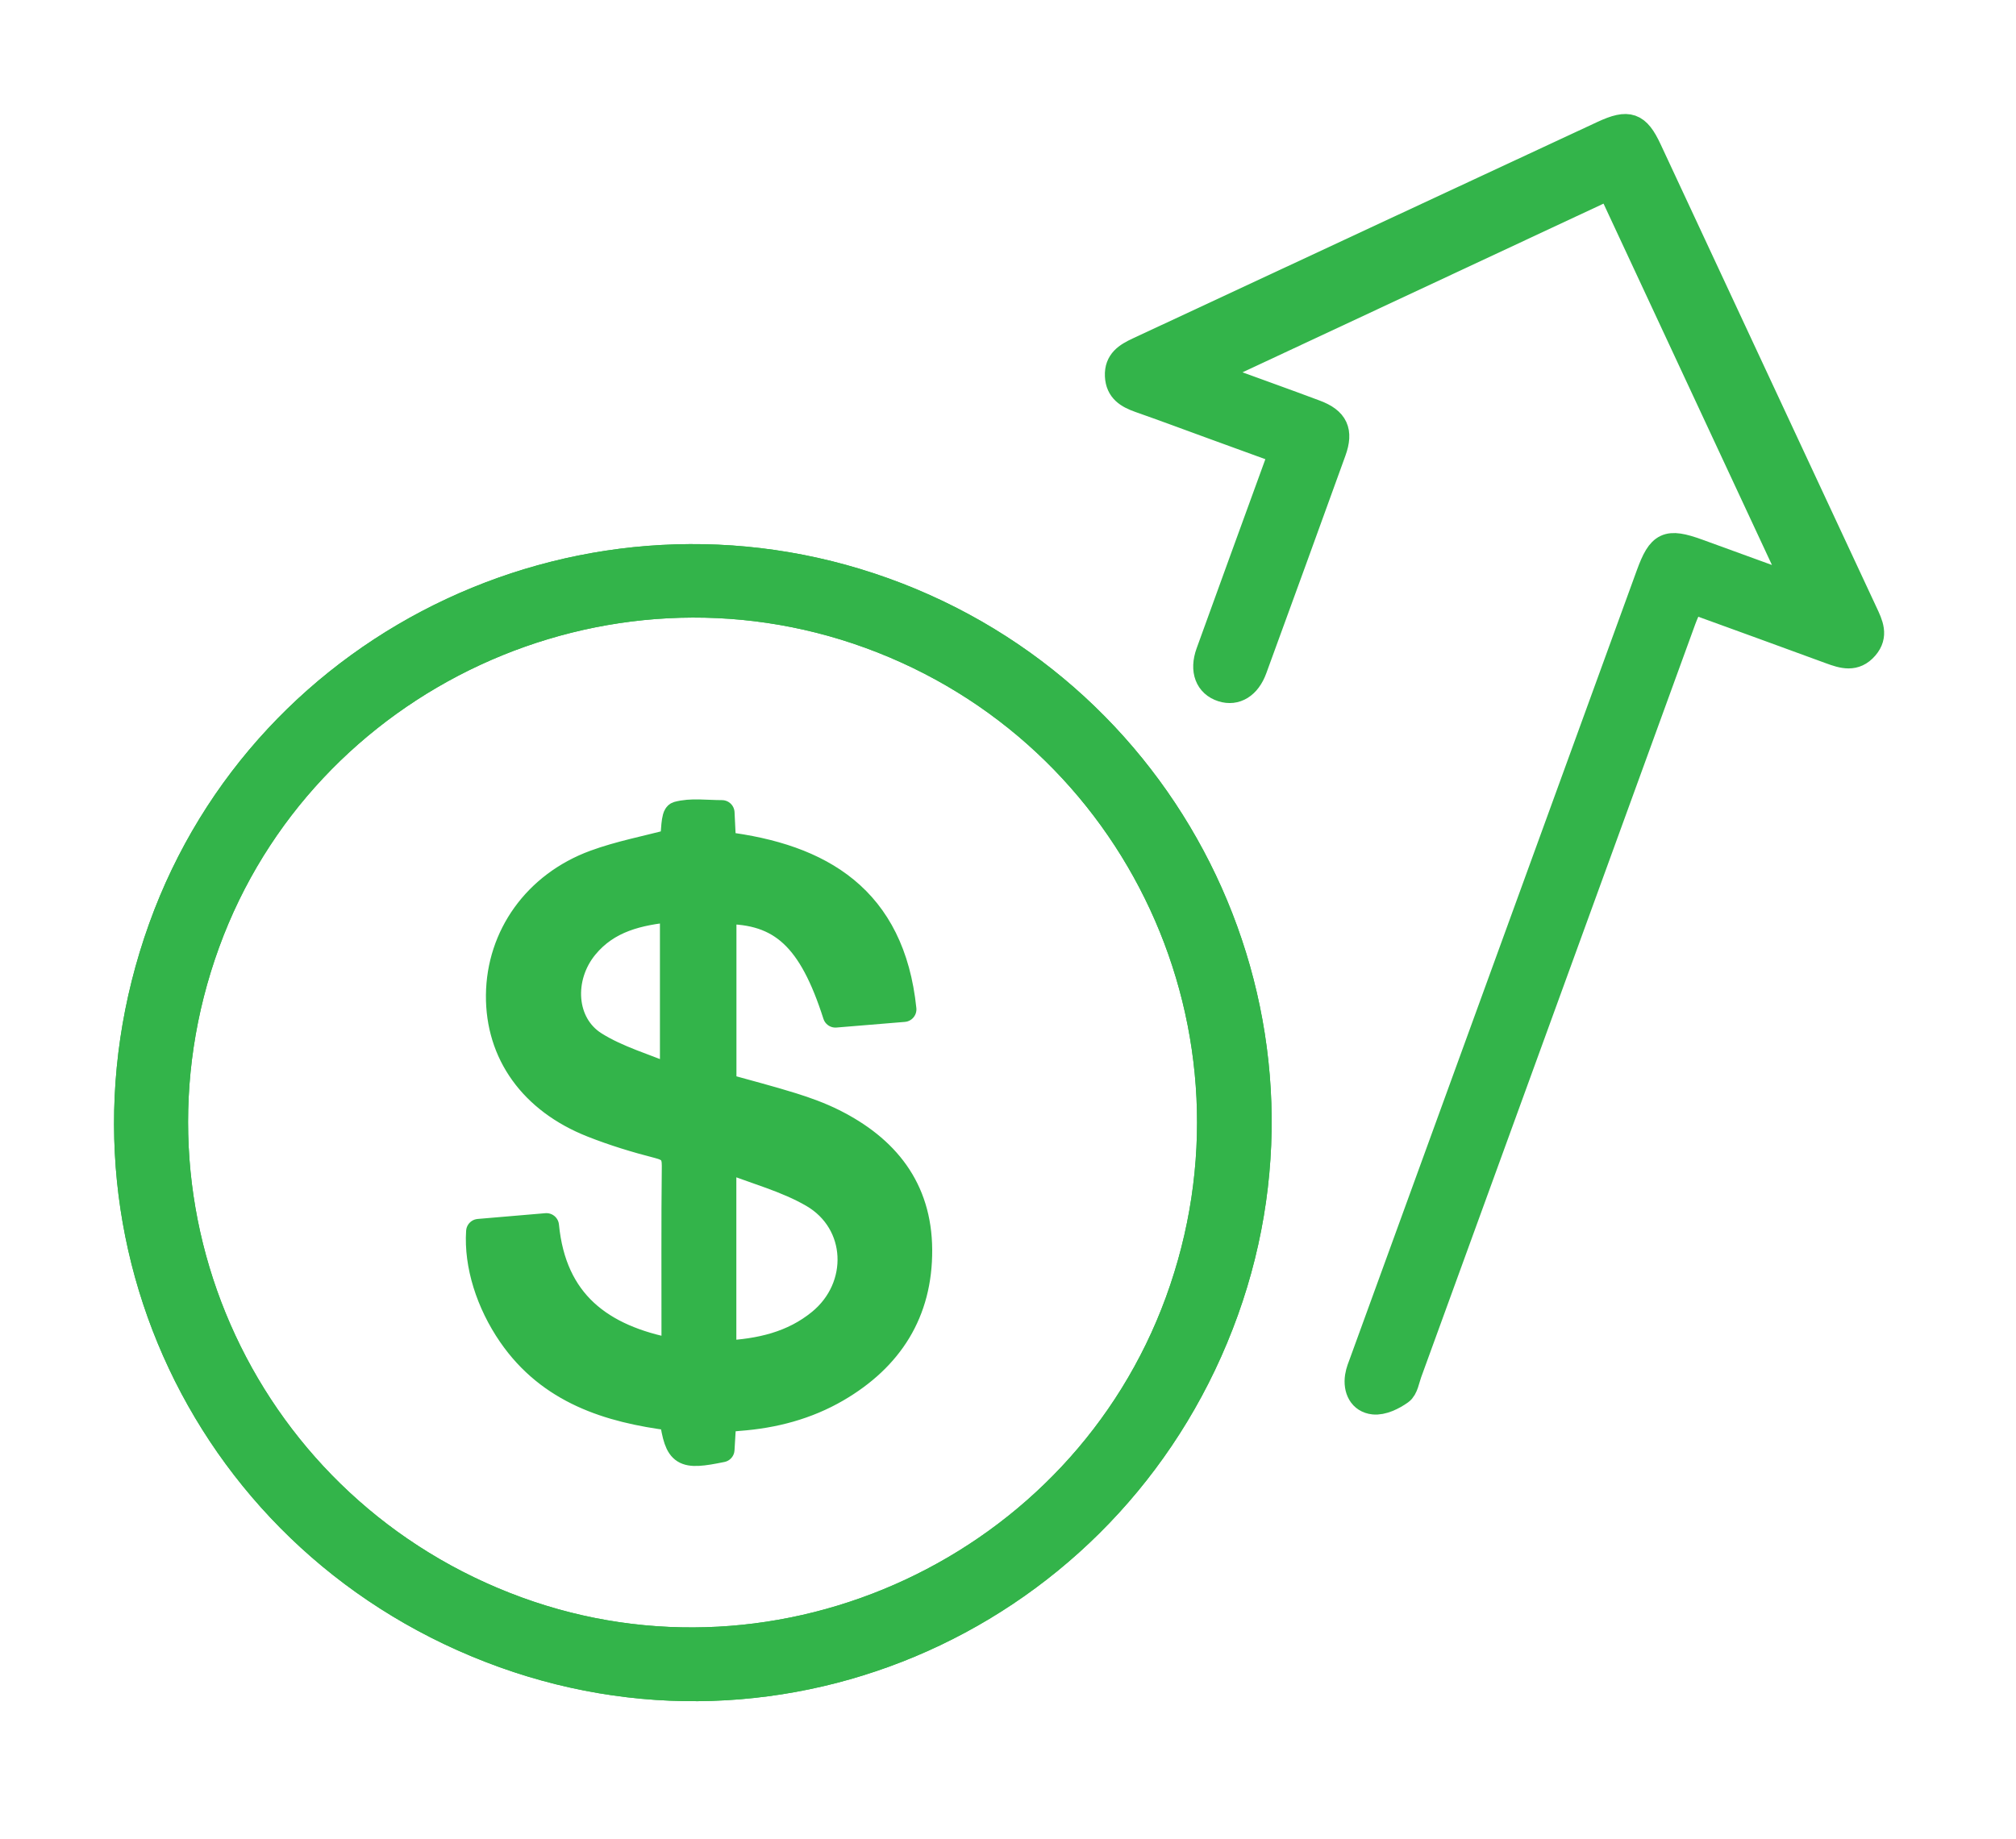 <?xml version="1.0" encoding="UTF-8" standalone="no"?>
<!DOCTYPE svg PUBLIC "-//W3C//DTD SVG 1.1//EN" "http://www.w3.org/Graphics/SVG/1.1/DTD/svg11.dtd">
<svg width="100%" height="100%" viewBox="0 0 80 73" version="1.1" xmlns="http://www.w3.org/2000/svg" xmlns:xlink="http://www.w3.org/1999/xlink" xml:space="preserve" xmlns:serif="http://www.serif.com/" style="fill-rule:evenodd;clip-rule:evenodd;stroke-linejoin:round;stroke-miterlimit:2;">
    <g transform="matrix(1,0,0,1,-2907.7,-352.408)">
        <g transform="matrix(1,0,0,1,2841.38,0)">
            <g transform="matrix(1,0,0,1,72.711,404.717)">
                <path d="M0,-15.485C4.152,-27.039 17.062,-33.067 28.694,-28.885C40.342,-24.697 46.424,-11.873 42.261,-0.28C38.039,11.48 25.247,17.582 13.598,13.392C1.759,9.133 -4.257,-3.641 0,-15.485M28.116,-27.066C17.545,-30.919 5.672,-25.414 1.835,-14.882C-2.078,-4.139 3.406,7.647 14.143,11.565C24.653,15.401 36.496,9.88 40.345,-0.65C44.261,-11.362 38.792,-23.176 28.116,-27.066" style="fill:rgb(51,180,74);fill-rule:nonzero;stroke:rgb(51,180,74);stroke-width:1px;"/>
            </g>
        </g>
        <g transform="matrix(1,0,0,1,2841.38,0)">
            <g transform="matrix(1,0,0,1,72.711,404.717)">
                <path d="M0,-15.485C4.152,-27.039 17.062,-33.067 28.694,-28.885C40.342,-24.697 46.424,-11.873 42.261,-0.28C38.039,11.48 25.247,17.582 13.598,13.392C1.759,9.133 -4.257,-3.641 0,-15.485ZM28.116,-27.066C17.545,-30.919 5.672,-25.414 1.835,-14.882C-2.078,-4.139 3.406,7.647 14.143,11.565C24.653,15.401 36.496,9.88 40.345,-0.65C44.261,-11.362 38.792,-23.176 28.116,-27.066Z" style="fill:rgb(51,180,74);fill-rule:nonzero;stroke:rgb(51,180,74);stroke-width:1px;stroke-linejoin:miter;stroke-miterlimit:10;"/>
            </g>
        </g>
        <g transform="matrix(1,0,0,1,2841.38,0)">
            <g transform="matrix(1,0,0,1,137.598,389.598)">
                <path d="M0,-13.883C-2.501,-19.25 -4.962,-24.532 -7.404,-29.773C-12.638,-27.327 -17.921,-24.857 -23.226,-22.378C-23.085,-22.314 -22.91,-22.222 -22.726,-22.154C-21.509,-21.707 -20.287,-21.275 -19.074,-20.819C-18.273,-20.518 -18.069,-20.073 -18.359,-19.272C-19.4,-16.392 -20.447,-13.513 -21.499,-10.636C-21.746,-9.958 -22.24,-9.66 -22.779,-9.833C-23.359,-10.018 -23.579,-10.577 -23.323,-11.287C-22.459,-13.681 -21.586,-16.071 -20.716,-18.463C-20.629,-18.702 -20.542,-18.94 -20.425,-19.263C-21.392,-19.615 -22.292,-19.943 -23.193,-20.271C-24.145,-20.618 -25.094,-20.973 -26.05,-21.308C-26.525,-21.475 -26.907,-21.695 -26.933,-22.271C-26.959,-22.854 -26.57,-23.092 -26.124,-23.3C-22.664,-24.911 -19.206,-26.526 -15.747,-28.138C-13.057,-29.392 -10.366,-30.646 -7.674,-31.898C-6.654,-32.372 -6.299,-32.249 -5.836,-31.257C-2.978,-25.129 -0.122,-19 2.735,-12.871C2.948,-12.416 3.168,-11.968 2.761,-11.496C2.333,-10.998 1.851,-11.15 1.344,-11.337C-0.465,-12.003 -2.279,-12.659 -4.155,-13.341C-4.278,-13.054 -4.388,-12.826 -4.474,-12.59C-8.101,-2.626 -11.726,7.339 -15.352,17.303C-15.449,17.568 -15.497,17.924 -15.692,18.064C-15.996,18.282 -16.421,18.489 -16.769,18.452C-17.267,18.399 -17.484,17.957 -17.406,17.444C-17.375,17.237 -17.29,17.037 -17.217,16.838C-13.431,6.431 -9.643,-3.976 -5.855,-14.384C-5.411,-15.605 -5.121,-15.743 -3.908,-15.305C-2.625,-14.841 -1.344,-14.372 0,-13.883Z" style="fill:rgb(51,180,74);fill-rule:nonzero;stroke:rgb(51,180,74);stroke-width:1px;stroke-linejoin:miter;stroke-miterlimit:10;"/>
            </g>
        </g>
        <g transform="matrix(1,0,0,1,2841.38,0)">
            <g transform="matrix(1,0,0,1,95.044,399.332)">
                <path d="M0,-3.822C0.908,-3.568 1.816,-3.334 2.709,-3.056C3.269,-2.881 3.828,-2.679 4.352,-2.417C6.448,-1.369 7.753,0.239 7.768,2.678C7.783,5.168 6.611,6.991 4.496,8.226C3.298,8.924 1.98,9.269 0.599,9.371C0.415,9.385 0.232,9.408 -0.006,9.433C-0.031,9.846 -0.054,10.234 -0.076,10.613C-1.65,10.937 -1.837,10.822 -2.059,9.365C-4.574,9.047 -6.916,8.308 -8.464,6.063C-9.341,4.79 -9.815,3.277 -9.728,1.956C-8.864,1.882 -7.988,1.808 -7.041,1.727C-6.746,4.763 -4.874,6.16 -2.045,6.697C-2.017,6.462 -1.975,6.267 -1.975,6.071C-1.971,3.834 -1.989,1.596 -1.962,-0.642C-1.956,-1.147 -2.135,-1.324 -2.606,-1.445C-3.493,-1.672 -4.376,-1.941 -5.227,-2.278C-7.623,-3.224 -8.964,-5.114 -8.941,-7.428C-8.919,-9.771 -7.468,-11.827 -5.125,-12.688C-4.142,-13.049 -3.098,-13.246 -2.038,-13.528C-1.985,-13.858 -2.003,-14.565 -1.839,-14.611C-1.301,-14.759 -0.696,-14.666 -0.075,-14.666C-0.056,-14.264 -0.036,-13.872 -0.014,-13.416C3.863,-12.941 6.685,-11.276 7.142,-6.862C6.208,-6.785 5.313,-6.711 4.428,-6.638C3.458,-9.67 2.285,-10.76 0,-10.746L0,-3.822ZM-0.004,6.787C1.443,6.718 2.733,6.416 3.812,5.534C5.504,4.153 5.404,1.606 3.528,0.51C2.478,-0.103 1.254,-0.42 -0.004,-0.915L-0.004,6.787ZM-2.036,-4.151L-2.036,-10.83C-3.394,-10.702 -4.608,-10.416 -5.486,-9.349C-6.493,-8.123 -6.39,-6.286 -5.119,-5.486C-4.211,-4.914 -3.133,-4.613 -2.036,-4.151Z" style="fill:rgb(51,180,74);fill-rule:nonzero;stroke:rgb(51,180,74);stroke-width:1px;stroke-linejoin:miter;stroke-miterlimit:10;"/>
            </g>
        </g>
    </g>
</svg>

